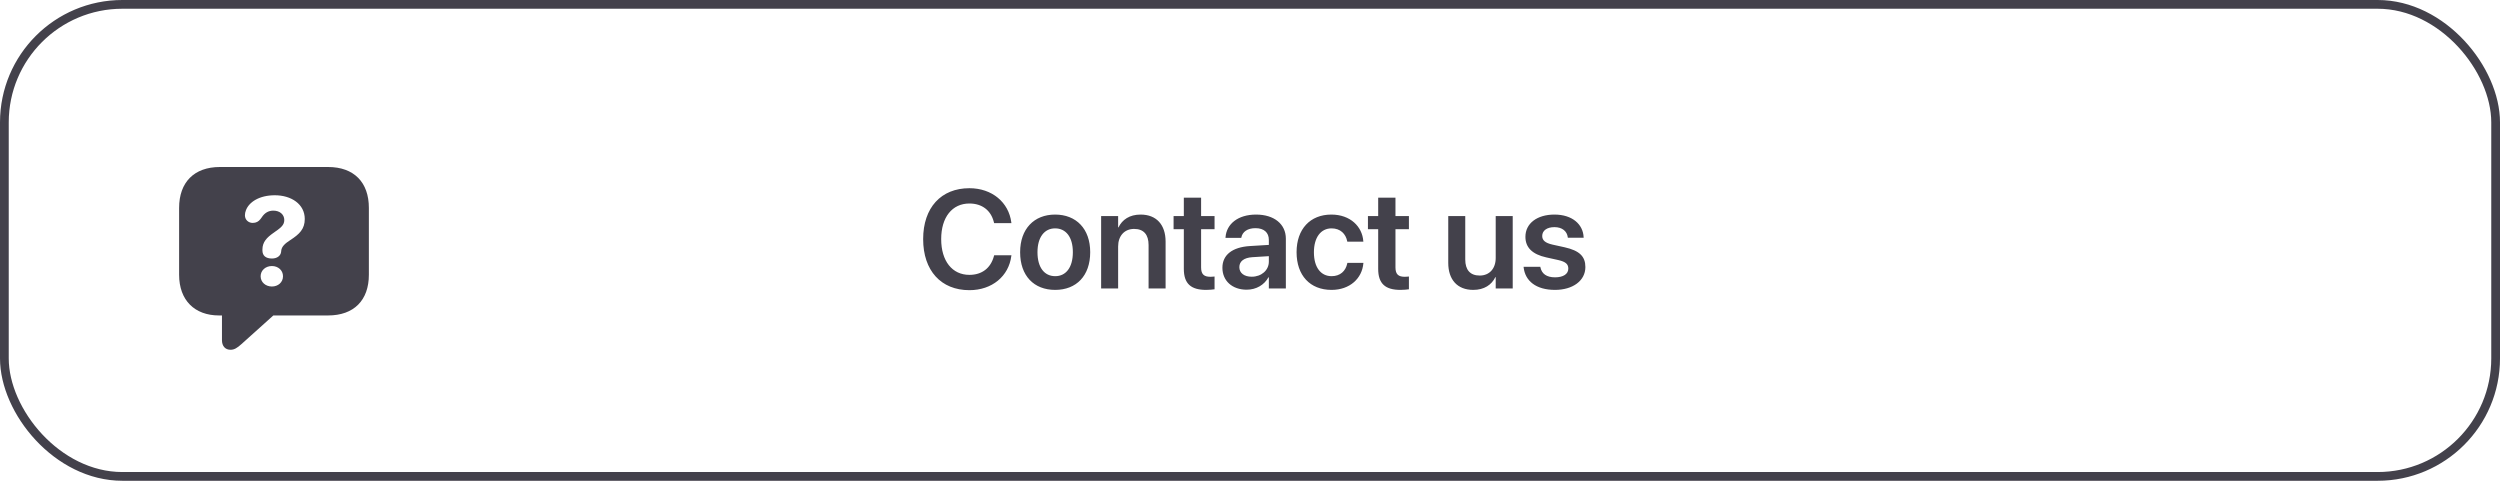 <svg xmlns="http://www.w3.org/2000/svg" width="286" height="55" viewBox="0 0 286 55" fill="none"><rect x="0.5" y="0.5" width="285" height="54" rx="13.5" stroke="#43414B"></rect><path d="M110.898 33.195C107.656 33.195 105.609 30.961 105.609 27.359V27.352C105.609 23.75 107.664 21.531 110.898 21.531C113.492 21.531 115.398 23.148 115.695 25.445L115.703 25.523H113.727L113.688 25.375C113.359 24.086 112.367 23.281 110.898 23.281C108.93 23.281 107.672 24.852 107.672 27.352V27.359C107.672 29.867 108.938 31.445 110.898 31.445C112.336 31.445 113.344 30.672 113.711 29.281L113.734 29.203H115.711L115.695 29.281C115.406 31.594 113.492 33.195 110.898 33.195ZM120.711 33.164C118.273 33.164 116.703 31.539 116.703 28.859V28.844C116.703 26.188 118.297 24.547 120.703 24.547C123.117 24.547 124.719 26.172 124.719 28.844V28.859C124.719 31.547 123.141 33.164 120.711 33.164ZM120.719 31.594C121.945 31.594 122.734 30.594 122.734 28.859V28.844C122.734 27.117 121.938 26.125 120.703 26.125C119.492 26.125 118.688 27.125 118.688 28.844V28.859C118.688 30.602 119.477 31.594 120.719 31.594ZM125.969 33V24.719H127.914V26.016H127.953C128.383 25.125 129.227 24.547 130.484 24.547C132.305 24.547 133.344 25.719 133.344 27.641V33H131.398V28.031C131.398 26.852 130.852 26.188 129.742 26.188C128.625 26.188 127.914 27 127.914 28.195V33H125.969ZM137.984 33.164C136.25 33.164 135.43 32.461 135.43 30.758V26.219H134.258V24.719H135.43V22.617H137.406V24.719H138.945V26.219H137.406V30.594C137.406 31.406 137.766 31.664 138.477 31.664C138.664 31.664 138.812 31.641 138.945 31.633V33.094C138.719 33.125 138.375 33.164 137.984 33.164ZM142.617 33.141C140.961 33.141 139.844 32.117 139.844 30.641V30.625C139.844 29.156 140.984 28.273 142.992 28.148L145.156 28.016V27.445C145.156 26.609 144.609 26.102 143.625 26.102C142.703 26.102 142.141 26.531 142.016 27.141L142 27.211H140.195L140.203 27.117C140.32 25.648 141.594 24.547 143.695 24.547C145.766 24.547 147.102 25.641 147.102 27.305V33H145.156V31.727H145.109C144.633 32.594 143.711 33.141 142.617 33.141ZM141.781 30.562C141.781 31.242 142.344 31.656 143.195 31.656C144.312 31.656 145.156 30.914 145.156 29.93V29.305L143.266 29.422C142.305 29.484 141.781 29.898 141.781 30.555V30.562ZM152.328 33.164C149.867 33.164 148.328 31.508 148.328 28.852V28.844C148.328 26.203 149.891 24.547 152.305 24.547C154.484 24.547 155.844 25.93 155.961 27.586L155.969 27.648H154.133L154.117 27.578C153.953 26.773 153.359 26.125 152.328 26.125C151.102 26.125 150.312 27.164 150.312 28.859V28.867C150.312 30.594 151.109 31.594 152.336 31.594C153.32 31.594 153.945 31.008 154.125 30.141L154.141 30.07H155.977L155.969 30.125C155.82 31.852 154.422 33.164 152.328 33.164ZM160.219 33.164C158.484 33.164 157.664 32.461 157.664 30.758V26.219H156.492V24.719H157.664V22.617H159.641V24.719H161.18V26.219H159.641V30.594C159.641 31.406 160 31.664 160.711 31.664C160.898 31.664 161.047 31.641 161.18 31.633V33.094C160.953 33.125 160.609 33.164 160.219 33.164ZM168.539 33.164C166.719 33.164 165.68 31.992 165.68 30.07V24.719H167.625V29.688C167.625 30.859 168.172 31.523 169.281 31.523C170.398 31.523 171.109 30.719 171.109 29.516V24.719H173.055V33H171.109V31.703H171.07C170.641 32.586 169.789 33.164 168.539 33.164ZM177.891 33.164C175.719 33.164 174.477 32.133 174.305 30.594L174.297 30.523H176.211L176.227 30.594C176.375 31.305 176.914 31.727 177.898 31.727C178.844 31.727 179.414 31.344 179.414 30.734V30.727C179.414 30.227 179.125 29.945 178.266 29.75L176.891 29.445C175.305 29.094 174.508 28.32 174.508 27.094V27.086C174.508 25.57 175.828 24.547 177.828 24.547C179.891 24.547 181.094 25.68 181.164 27.109L181.172 27.195H179.359L179.352 27.133C179.266 26.469 178.734 25.984 177.828 25.984C176.969 25.984 176.43 26.383 176.43 26.992V27C176.43 27.477 176.75 27.789 177.609 27.984L178.992 28.289C180.703 28.672 181.367 29.344 181.367 30.547V30.555C181.367 32.117 179.922 33.164 177.891 33.164Z" fill="#43414B"></path><path d="M26.369 40.014C25.764 40.014 25.393 39.584 25.393 38.92V36.088H25.051C22.277 36.088 20.49 34.359 20.49 31.43V23.783C20.49 20.854 22.209 19.105 25.158 19.105H37.531C40.49 19.105 42.199 20.854 42.199 23.783V31.43C42.199 34.35 40.49 36.088 37.531 36.088H31.271L27.629 39.359C27.121 39.818 26.799 40.014 26.369 40.014ZM31.115 29.574C31.711 29.574 32.111 29.252 32.16 28.812C32.16 28.773 32.16 28.734 32.17 28.695C32.219 28.197 32.609 27.855 33.225 27.455C34.25 26.791 34.865 26.205 34.865 25.053C34.865 23.344 33.312 22.338 31.438 22.338C29.689 22.338 28.479 23.1 28.127 24.076C28.059 24.252 28.02 24.428 28.02 24.633C28.02 25.15 28.43 25.502 28.908 25.502C29.299 25.502 29.582 25.346 29.797 25.062L29.934 24.877C30.275 24.35 30.715 24.096 31.271 24.096C32.014 24.096 32.522 24.545 32.522 25.17C32.522 25.775 32.102 26.078 31.252 26.664C30.539 27.172 30.021 27.68 30.021 28.549V28.637C30.021 29.262 30.412 29.574 31.115 29.574ZM31.105 32.777C31.809 32.777 32.375 32.299 32.375 31.605C32.375 30.922 31.818 30.434 31.105 30.434C30.393 30.434 29.816 30.922 29.816 31.605C29.816 32.289 30.393 32.777 31.105 32.777Z" fill="#43414B"></path></svg>